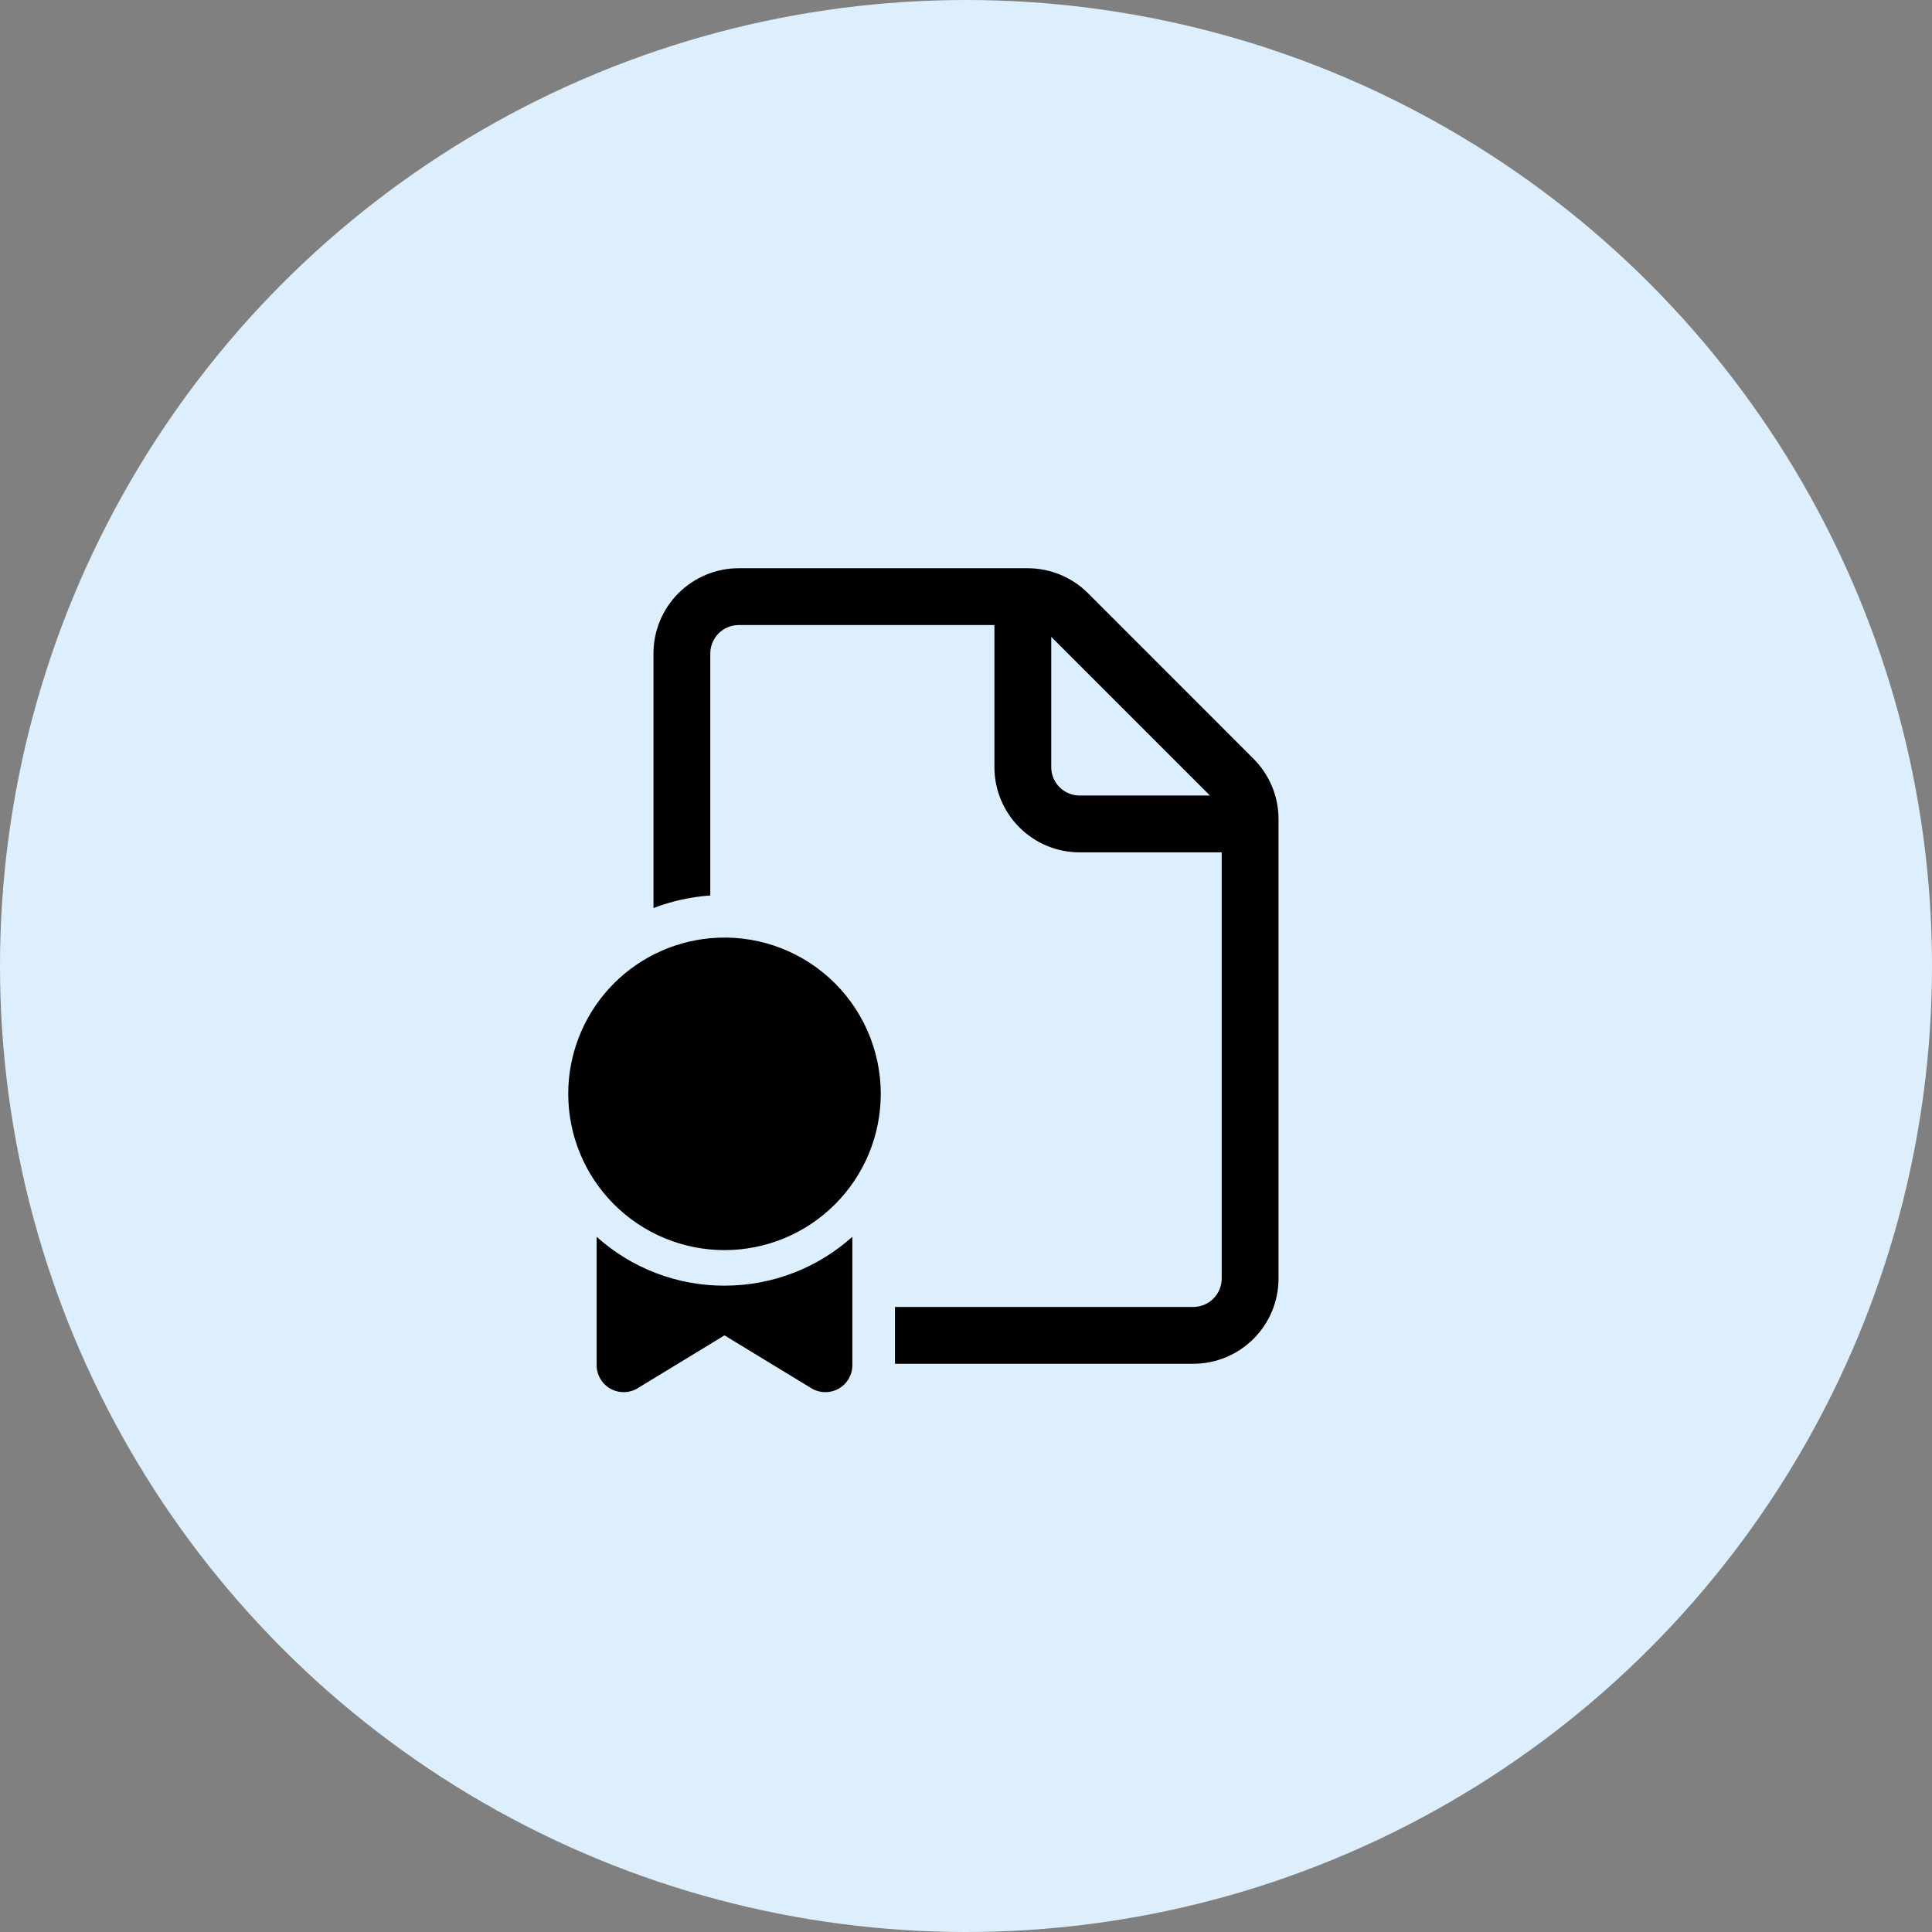 <svg width="68" height="68" viewBox="0 0 68 68" fill="none" xmlns="http://www.w3.org/2000/svg">
<rect x="0" y="0" width="68" height="68" fill="#808080" stroke="none"/>
<circle cx="34" cy="34" r="34" fill="#DDEFFC"/>
<path d="M26 20C25.204 20 24.441 20.316 23.879 20.879C23.316 21.441 23 22.204 23 23V31.96C23.628 31.72 24.3 31.567 25 31.518V23C25 22.735 25.105 22.48 25.293 22.293C25.48 22.105 25.735 22 26 22H35V27C35 27.796 35.316 28.559 35.879 29.121C36.441 29.684 37.204 30 38 30H43V45C43 45.265 42.895 45.52 42.707 45.707C42.52 45.895 42.265 46 42 46H31.5V48H42C42.796 48 43.559 47.684 44.121 47.121C44.684 46.559 45 45.796 45 45V28.828C45 28.033 44.683 27.27 44.121 26.708L38.293 20.878C37.73 20.316 36.967 20 36.172 20H26ZM42.586 28H38C37.735 28 37.48 27.895 37.293 27.707C37.105 27.52 37 27.265 37 27V22.414L42.586 28ZM25 33.022C23.633 33.147 22.363 33.778 21.438 34.791C20.513 35.805 20 37.128 20 38.5C20 39.959 20.579 41.358 21.611 42.389C22.642 43.42 24.041 44 25.5 44C26.959 44 28.358 43.42 29.389 42.389C30.421 41.358 31 39.959 31 38.5C31 37.736 30.841 36.979 30.532 36.28C30.224 35.58 29.773 34.953 29.208 34.438C28.644 33.922 27.978 33.53 27.253 33.286C26.529 33.042 25.761 32.953 25 33.022ZM22.444 48.861C22.3 48.949 22.135 48.996 21.967 48.999C21.798 49.002 21.632 48.96 21.485 48.878C21.338 48.795 21.215 48.675 21.13 48.53C21.045 48.384 21 48.219 21 48.05V43.532C22.236 44.642 23.839 45.255 25.5 45.251C27.229 45.251 28.806 44.601 30 43.531V48.05C30 48.219 29.955 48.384 29.87 48.53C29.785 48.675 29.662 48.795 29.515 48.878C29.368 48.96 29.202 49.002 29.033 48.999C28.865 48.996 28.7 48.949 28.556 48.861L25.5 47L22.444 48.86V48.861Z" fill="black"/>
</svg>
